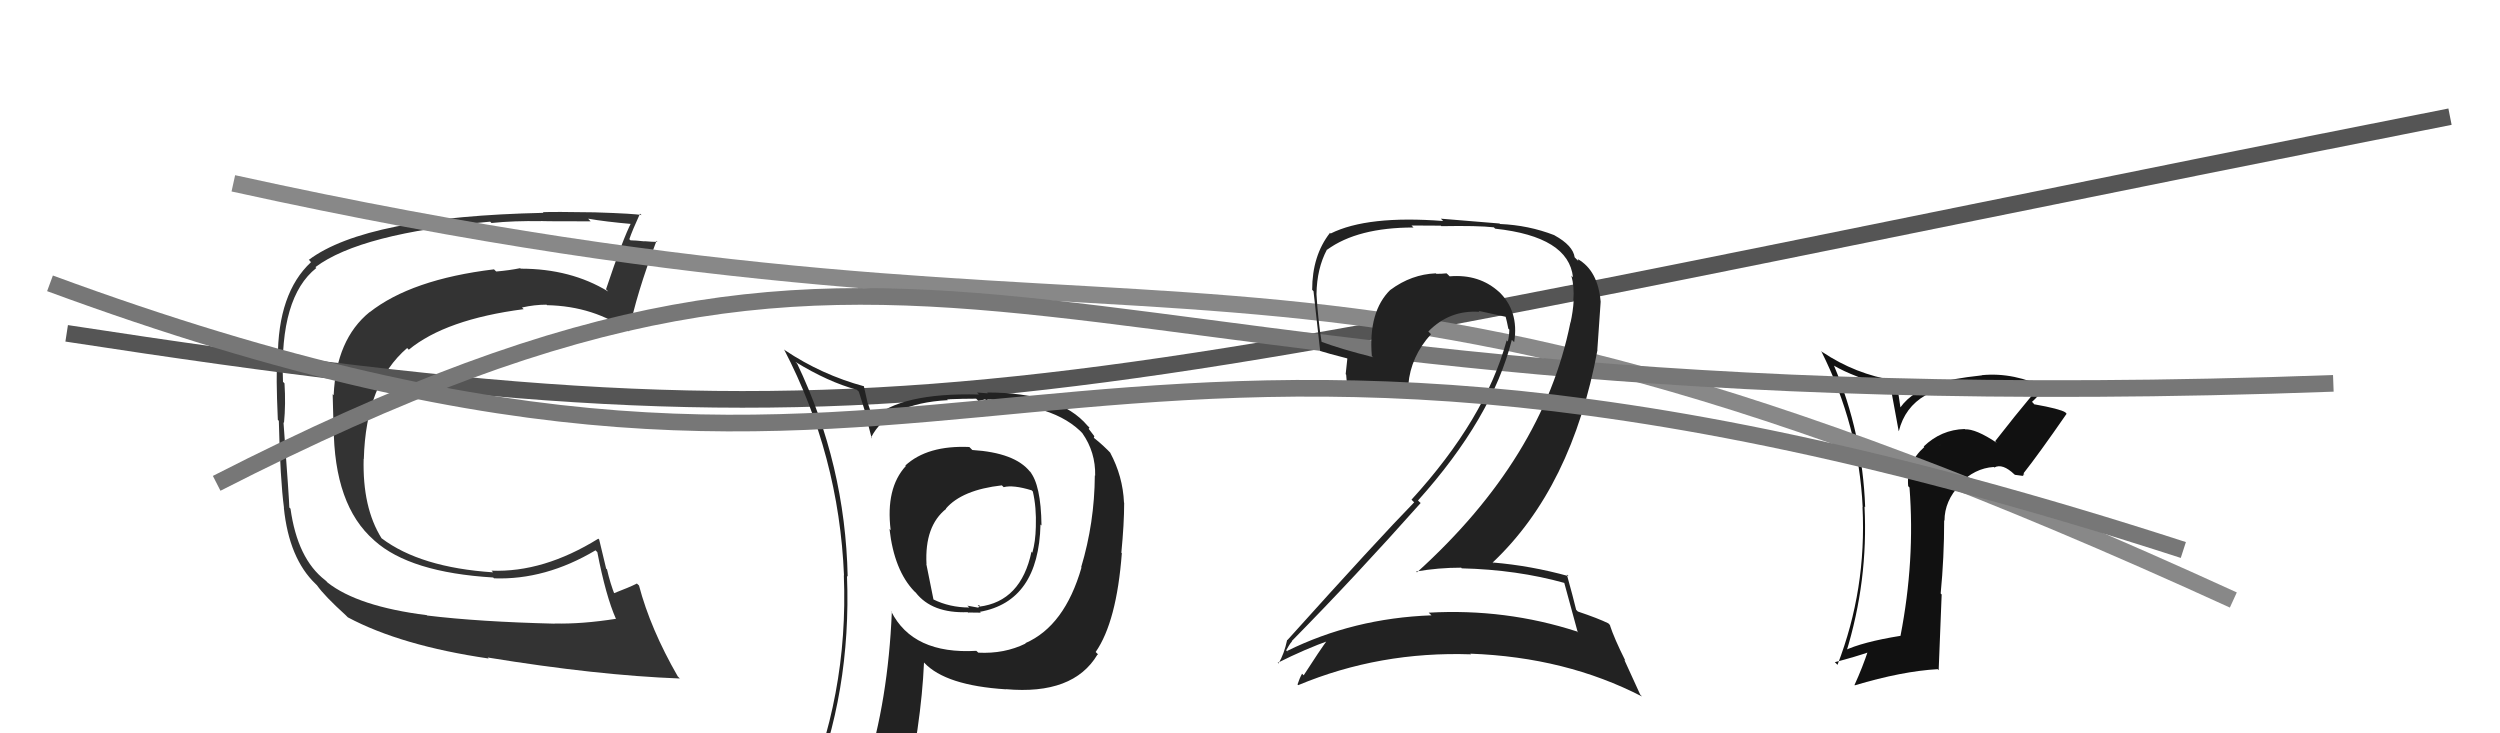 <svg xmlns="http://www.w3.org/2000/svg" width="150" height="44" viewBox="0,0,150,44"><path fill="#333" d="M25.68 36.98L25.70 37.01L25.61 36.91Q21.48 36.39 19.65 34.95L19.59 34.88L19.51 34.81Q17.85 33.53 17.43 30.52L17.42 30.51L17.36 30.45Q17.36 30.10 17.01 25.35L17.00 25.33L17.04 25.37Q17.15 24.26 17.07 23.00L16.89 22.82L16.98 22.91Q16.77 17.83 18.98 16.08L18.92 16.02L18.92 16.03Q21.64 13.99 29.41 13.30L29.49 13.38L29.49 13.38Q30.83 13.24 32.47 13.27L32.34 13.14L32.46 13.26Q32.47 13.28 35.44 13.28L35.35 13.19L35.29 13.12Q36.29 13.30 38.01 13.45L37.96 13.40L37.89 13.33Q37.39 14.28 36.36 17.36L36.40 17.39L36.49 17.49Q34.25 16.12 31.24 16.12L31.35 16.23L31.21 16.09Q30.58 16.22 29.78 16.29L29.75 16.27L29.64 16.16Q24.68 16.76 22.17 18.74L22.14 18.71L22.17 18.73Q20.17 20.36 20.02 23.71L20.02 23.71L19.96 23.65Q19.97 24.30 20.01 25.56L20.03 25.58L20.02 25.57Q20.04 30.32 22.44 32.41L22.47 32.44L22.47 32.44Q24.60 34.35 29.59 34.65L29.69 34.75L29.64 34.70Q32.72 34.81 35.73 33.02L35.79 33.08L35.84 33.13Q36.35 35.77 36.96 37.14L37.04 37.23L36.95 37.13Q34.91 37.45 33.27 37.41L33.20 37.34L33.28 37.42Q28.75 37.31 25.62 36.93ZM40.72 40.64L40.83 40.74L40.67 40.59Q39.02 37.72 38.34 35.13L38.20 35.00L38.22 35.01Q37.76 35.24 36.77 35.62L36.83 35.68L36.91 35.76Q36.61 35.00 36.42 34.16L36.37 34.12L35.95 32.37L35.90 32.32Q32.61 34.36 29.49 34.24L29.56 34.31L29.58 34.34Q25.22 34.05 22.90 32.30L22.93 32.33L22.89 32.29Q21.74 30.45 21.82 27.52L21.80 27.51L21.83 27.54Q21.95 23.01 24.43 20.88L24.49 20.95L24.53 20.98Q26.74 19.16 31.42 18.55L31.29 18.42L31.32 18.45Q32.07 18.28 32.79 18.28L32.86 18.35L32.82 18.31Q35.65 18.37 37.75 19.89L37.80 19.95L37.74 19.88Q38.17 17.69 39.39 14.45L39.38 14.44L39.45 14.51Q39.20 14.52 38.65 14.47L38.68 14.50L38.65 14.48Q38.11 14.42 37.84 14.42L37.83 14.42L37.76 14.35Q37.95 13.80 38.40 12.82L38.44 12.86L38.50 12.91Q38.18 12.82 35.68 12.74L35.79 12.85L35.68 12.74Q33.22 12.70 32.57 12.73L32.59 12.75L32.61 12.77Q21.99 13.00 18.53 15.59L18.60 15.66L18.66 15.73Q16.67 17.58 16.67 21.50L16.66 21.49L16.64 21.47Q16.55 22.49 16.67 25.19L16.66 25.18L16.73 25.25Q16.81 28.76 17.04 30.48L17.07 30.50L17.03 30.46Q17.34 33.51 18.94 35.04L18.95 35.05L19.02 35.12Q19.47 35.76 20.73 36.90L20.80 36.97L20.87 37.04Q24.06 38.74 29.31 39.51L29.32 39.51L29.26 39.45Q35.80 40.52 40.79 40.71Z"/><path d="M4 20 C56 28,61 24,147 7" stroke="#555" fill="none"/><path fill="#222" d="M58.17 26.83L58.22 26.88L58.16 26.82Q55.65 26.71 54.32 27.93L54.34 27.95L54.35 27.96Q53.13 29.29 53.44 31.81L53.42 31.79L53.37 31.74Q53.65 34.23 54.87 35.49L54.85 35.47L54.94 35.55Q55.92 36.81 58.06 36.73L58.14 36.81L58.07 36.75Q58.66 36.76 58.85 36.76L58.77 36.68L58.79 36.71Q62.32 36.08 62.43 31.47L62.47 31.51L62.49 31.53Q62.46 29.07 61.78 28.27L61.92 28.41L61.80 28.30Q60.89 27.16 58.34 27.00ZM61.60 38.68L61.51 38.58L61.54 38.61Q60.26 39.24 58.70 39.16L58.59 39.06L58.58 39.05Q54.77 39.27 53.47 36.68L53.53 36.73L53.51 36.72Q53.29 42.01 51.95 46.27L52.10 46.42L51.96 46.28Q50.27 46.87 48.63 47.60L48.59 47.55L48.62 47.59Q51.09 41.53 50.82 34.56L50.84 34.58L50.86 34.59Q50.72 27.87 47.83 21.82L47.87 21.86L47.72 21.71Q49.69 22.92 51.40 23.38L51.53 23.50L51.96 24.88L51.89 24.82Q52.03 25.18 52.30 26.29L52.34 26.33L52.26 26.26Q53.29 24.20 56.87 24.01L56.96 24.10L56.82 23.96Q57.70 23.92 58.57 23.92L58.71 24.06L59.11 23.96L59.19 24.04Q59.21 23.95 59.40 23.98L59.38 23.97L59.71 24.00L59.72 24.00Q61.93 24.42 62.65 24.65L62.53 24.53L62.63 24.63Q64.14 25.11 65.02 26.07L65.04 26.09L64.94 25.99Q65.74 27.13 65.71 28.54L65.68 28.52L65.69 28.53Q65.67 31.37 64.87 34.03L64.87 34.03L64.89 34.05Q63.88 37.56 61.52 38.59ZM65.89 39.31L65.86 39.24L65.74 39.12Q67.00 37.30 67.31 33.19L67.25 33.13L67.28 33.17Q67.45 31.43 67.45 30.17L67.46 30.18L67.44 30.16Q67.37 28.57 66.61 27.16L66.71 27.26L66.73 27.28Q66.17 26.69 65.68 26.31L65.63 26.26L65.66 26.17L65.32 25.73L65.37 25.66L65.25 25.54Q63.57 23.55 59.23 23.55L59.27 23.60L58.62 23.55L58.74 23.67Q53.98 23.55 52.34 25.15L52.39 25.20L52.47 25.29Q52.22 24.69 52.07 24.19L52.06 24.19L51.83 23.16L51.85 23.18Q49.30 22.49 47.09 21.01L47.09 21.01L47.04 20.96Q50.34 27.30 50.64 34.53L50.54 34.43L50.63 34.52Q50.92 41.78 48.06 48.25L48.14 48.33L50.11 47.44L50.14 47.47Q49.72 48.04 49.04 49.60L49.03 49.60L49.11 49.67Q51.74 48.54 54.06 48.19L54.09 48.22L54.20 48.33Q55.28 43.48 55.44 39.75L55.30 39.61L55.46 39.77Q56.74 41.13 60.36 41.36L60.35 41.35L60.35 41.35Q64.40 41.71 65.85 39.27L65.82 39.24ZM60.06 29.07L60.21 29.22L60.22 29.23Q60.79 29.08 61.90 29.42L61.81 29.33L61.97 29.49Q62.19 30.43 62.15 31.61L62.17 31.63L62.15 31.61Q62.13 32.51 61.94 33.16L61.85 33.07L61.89 33.10Q61.26 36.09 58.75 36.40L58.66 36.31L58.78 36.32L58.76 36.30Q58.81 36.41 58.69 36.45L58.70 36.46L58.04 36.34L58.16 36.45Q56.98 36.45 55.99 35.96L56.01 35.98L55.58 33.84L55.59 33.85Q55.47 31.56 56.77 30.53L56.71 30.48L56.75 30.52Q57.72 29.39 60.12 29.12Z"/><path fill="#111" d="M119.69 26.45L119.74 26.50L119.81 26.57Q118.54 25.72 117.89 25.76L117.96 25.82L117.88 25.74Q116.47 25.78 115.42 26.79L115.40 26.77L115.46 26.82Q114.37 27.79 114.49 29.16L114.50 29.18L114.57 29.25Q114.91 33.62 114.03 38.15L114.06 38.18L114.03 38.15Q111.73 38.52 110.63 39.05L110.59 39.02L110.76 39.18Q112.10 34.85 111.87 30.39L111.88 30.40L111.91 30.43Q111.75 26.01 110.04 21.94L110.07 21.97L110.04 21.94Q111.16 22.60 113.44 23.25L113.44 23.25L113.92 25.86L113.93 25.87Q114.64 23.00 118.90 23.00L118.89 22.98L119.01 23.11Q119.33 22.97 119.63 22.97L119.55 22.89L119.52 22.85Q120.88 22.92 122.13 23.60L122.07 23.54L122.07 23.54Q120.86 24.99 119.71 26.47ZM121.36 28.50L121.46 28.45L121.41 28.40Q122.32 27.25 124.00 24.82L124.00 24.83L123.92 24.74Q123.59 24.53 122.07 24.26L122.10 24.30L121.92 24.11Q122.27 23.81 122.72 23.20L122.79 23.27L122.83 23.31Q120.85 22.32 118.91 22.51L118.93 22.53L118.92 22.52Q117.00 22.73 116.28 23.00L116.29 23.01L116.36 23.08Q114.81 23.35 114.01 24.46L114.03 24.48L113.92 23.73L113.67 22.83L113.67 22.83Q111.32 22.45 109.34 21.12L109.43 21.22L109.27 21.06Q111.53 25.56 111.76 30.43L111.77 30.44L111.75 30.42Q112.00 35.36 110.25 39.89L110.14 39.78L110.09 39.73Q111.33 39.41 112.21 39.10L112.18 39.08L112.10 38.99Q111.76 40.03 111.27 41.10L111.30 41.13L111.29 41.12Q114.13 40.27 116.26 40.15L116.32 40.21L116.50 35.67L116.44 35.61Q116.65 33.46 116.65 31.22L116.67 31.24L116.67 31.24Q116.67 30.06 117.59 29.09L117.50 29.00L117.55 29.05Q118.48 28.09 119.62 28.02L119.65 28.04L119.66 28.05Q120.15 27.78 120.87 28.47L120.90 28.49L121.42 28.56ZM116.38 26.71L116.43 26.69L116.35 26.73L116.42 26.76Z"/><path d="M14 11 C73 24,75 9,134 36" stroke="#888" fill="none"/><path d="M13 29 C58 6,59 26,140 23" stroke="#777" fill="none"/><path fill="#222" d="M93.88 34.98L93.72 34.82L93.85 34.95Q94.12 35.91 94.66 37.92L94.71 37.98L94.62 37.89Q90.33 36.50 85.73 36.76L85.72 36.76L85.89 36.92Q81.21 37.09 77.22 39.06L77.34 39.19L77.17 39.02Q77.50 38.43 77.53 38.51L77.51 38.48L77.50 38.47Q81.31 34.60 85.24 30.18L85.16 30.11L85.08 30.03Q89.53 25.07 90.71 20.39L90.86 20.54L90.85 20.53Q91.16 18.63 89.88 17.45L89.93 17.50L89.96 17.53Q88.76 16.43 86.98 16.58L86.85 16.45L86.79 16.40Q86.52 16.43 86.18 16.43L86.10 16.35L86.15 16.40Q84.69 16.46 83.44 17.38L83.48 17.43L83.43 17.38Q82.09 18.69 82.31 21.36L82.33 21.38L82.39 21.43Q80.46 20.95 79.24 20.49L79.34 20.59L79.30 20.55Q79.07 19.10 78.99 17.66L78.99 17.66L78.99 17.65Q79.01 16.11 79.62 14.97L79.58 14.93L79.63 14.98Q81.46 13.65 84.81 13.65L84.69 13.53L86.45 13.54L86.48 13.57Q88.68 13.53 89.63 13.64L89.78 13.79L89.71 13.72Q94.12 14.20 94.38 16.64L94.29 16.55L94.28 16.53Q94.47 17.22 94.40 18.02L94.44 18.06L94.42 18.05Q94.38 18.69 94.23 19.37L94.12 19.27L94.22 19.37Q92.59 27.49 85.02 34.34L84.98 34.31L84.97 34.29Q86.30 34.06 87.67 34.06L87.69 34.08L87.70 34.10Q91.02 34.18 93.88 34.98ZM93.17 14.02L93.14 13.99L93.26 14.11Q91.71 13.51 90.00 13.44L89.97 13.41L86.45 13.12L86.59 13.26Q82.05 12.91 79.84 14.01L79.76 13.94L79.80 13.97Q78.73 15.34 78.73 17.39L78.81 17.47L78.81 17.47Q78.90 18.25 79.21 21.07L79.05 20.91L79.19 21.05Q79.64 21.20 80.82 21.50L80.84 21.52L80.74 22.45L80.77 22.48Q80.80 23.01 80.88 23.54L80.86 23.52L80.85 23.51Q82.05 23.57 84.53 23.80L84.54 23.81L84.68 23.95Q84.60 23.53 84.60 23.18L84.61 23.19L84.50 23.08Q84.64 21.40 85.86 20.05L85.87 20.06L85.70 19.89Q86.97 18.59 88.76 18.71L88.76 18.70L88.71 18.65Q89.64 18.86 90.40 19.02L90.33 18.94L90.32 18.93Q90.42 19.30 90.50 19.72L90.42 19.64L90.56 19.78Q90.55 20.15 90.47 20.49L90.50 20.52L90.40 20.42Q89.11 25.14 84.69 29.98L84.81 30.10L84.85 30.14Q82.69 32.35 77.24 38.41L77.29 38.45L77.23 38.39Q77.05 39.24 76.71 39.81L76.64 39.74L76.66 39.77Q78.31 38.94 79.83 38.40L79.74 38.31L79.72 38.29Q79.17 39.04 78.22 40.52L78.11 40.41L78.12 40.43Q77.96 40.72 77.85 41.07L77.84 41.05L77.89 41.11Q82.78 39.07 88.26 39.26L88.33 39.33L88.22 39.22Q93.95 39.43 98.52 41.79L98.41 41.67L97.46 39.59L97.52 39.64Q96.85 38.30 96.59 37.50L96.68 37.59L96.50 37.40Q95.89 37.10 94.67 36.69L94.58 36.60L94.57 36.59Q94.39 35.84 94.01 34.47L94.05 34.51L94.12 34.57Q91.85 33.94 89.57 33.75L89.69 33.87L89.56 33.75Q94.32 29.26 95.85 20.99L95.84 20.99L96.04 18.10L96.04 18.11Q95.88 16.23 94.66 15.54L94.71 15.59L94.65 15.58L94.72 15.64Q94.74 15.63 94.67 15.63L94.66 15.62L94.48 15.44Q94.38 14.73 93.27 14.12Z"/><path d="M3 17 C60 38,60 10,131 33" stroke="#777" fill="none"/></svg>